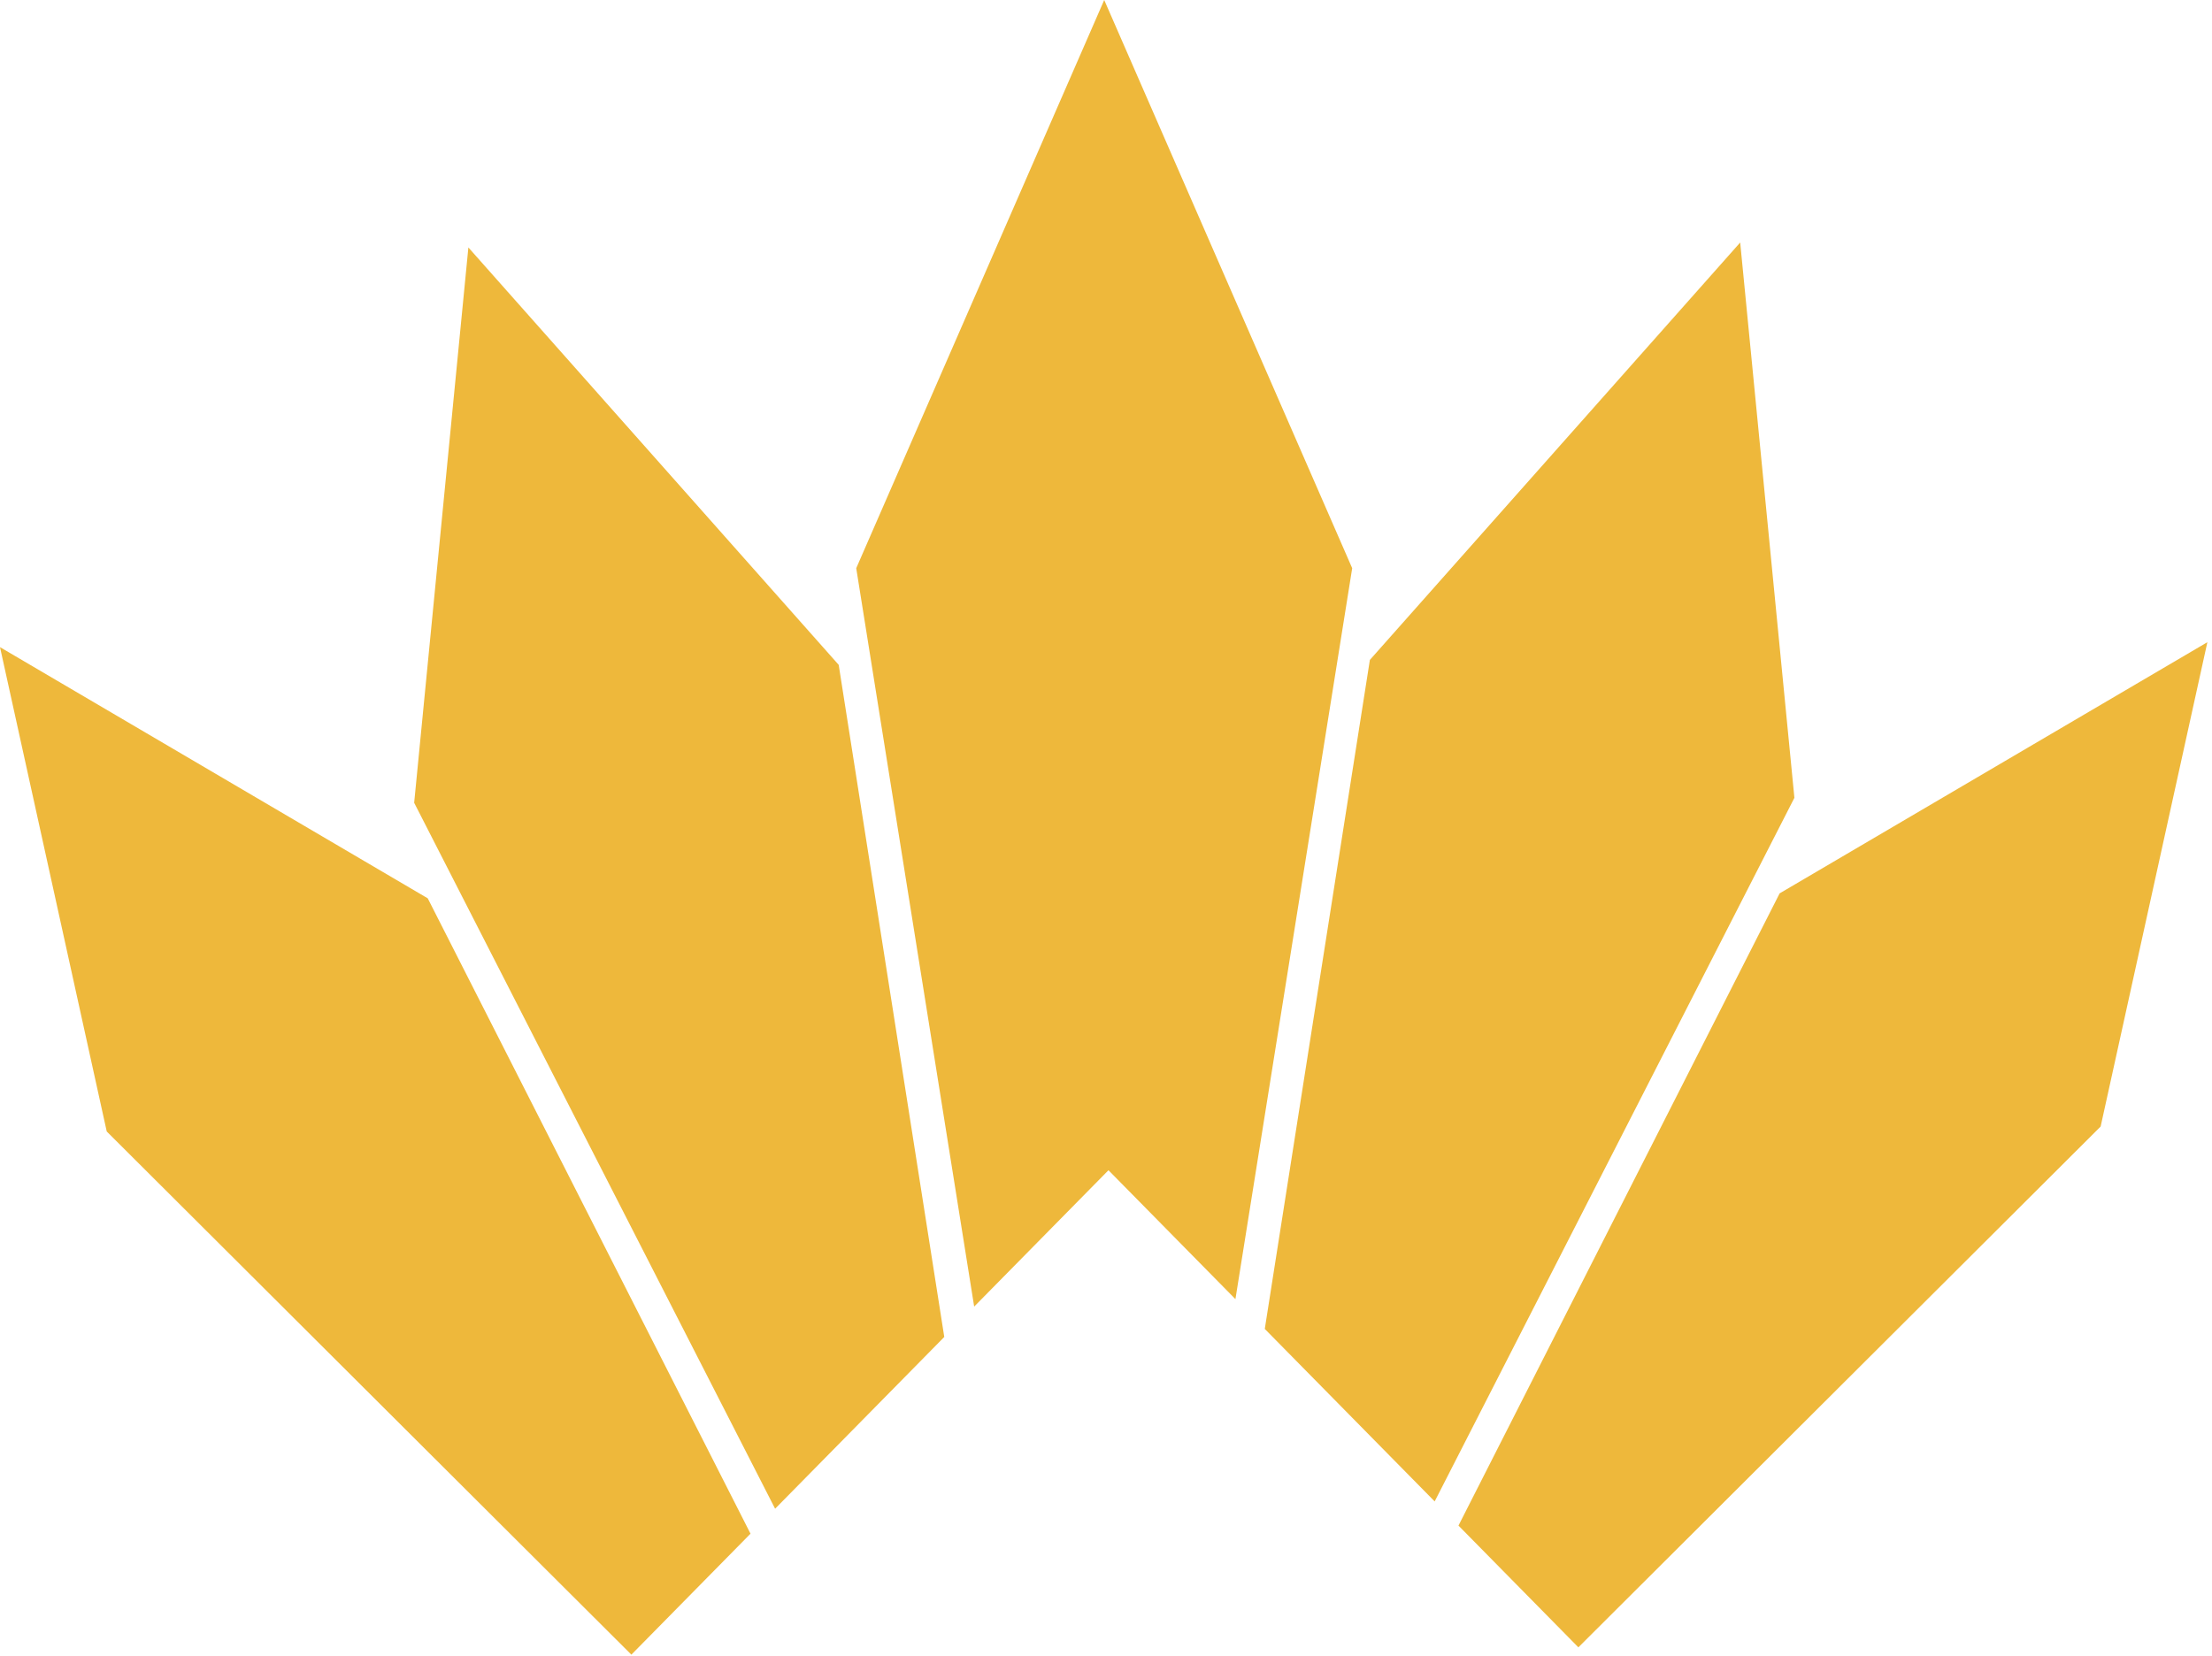 <svg xmlns="http://www.w3.org/2000/svg" viewBox="0 0 446 334">
  <path fill="#EEB83B" fill-rule="evenodd" d="M249.097 261.995L272.64 114.59 222.64 0l-50 114.59L196.42 263.5 223.5 236l25.597 25.995zm-58.706 7.628l-21.286-135.54-74.667-84.177-10.93 111.99 72.775 142.367 34.11-34.64zM151.324 309.3l-65.08-128.136L0 130.51l21.523 97.677 105.78 105.506 24.02-24.394zM128.23 334l-.358.26-.26-.26h.62zm190.014-1.783l105.302-105.03 21.522-97.676-86.244 50.654-64.756 127.5 24.176 24.553zM289.27 302.79l72.53-141.895-10.93-111.99-74.665 84.178-21.19 134.92 34.254 34.788z"/>
</svg>
